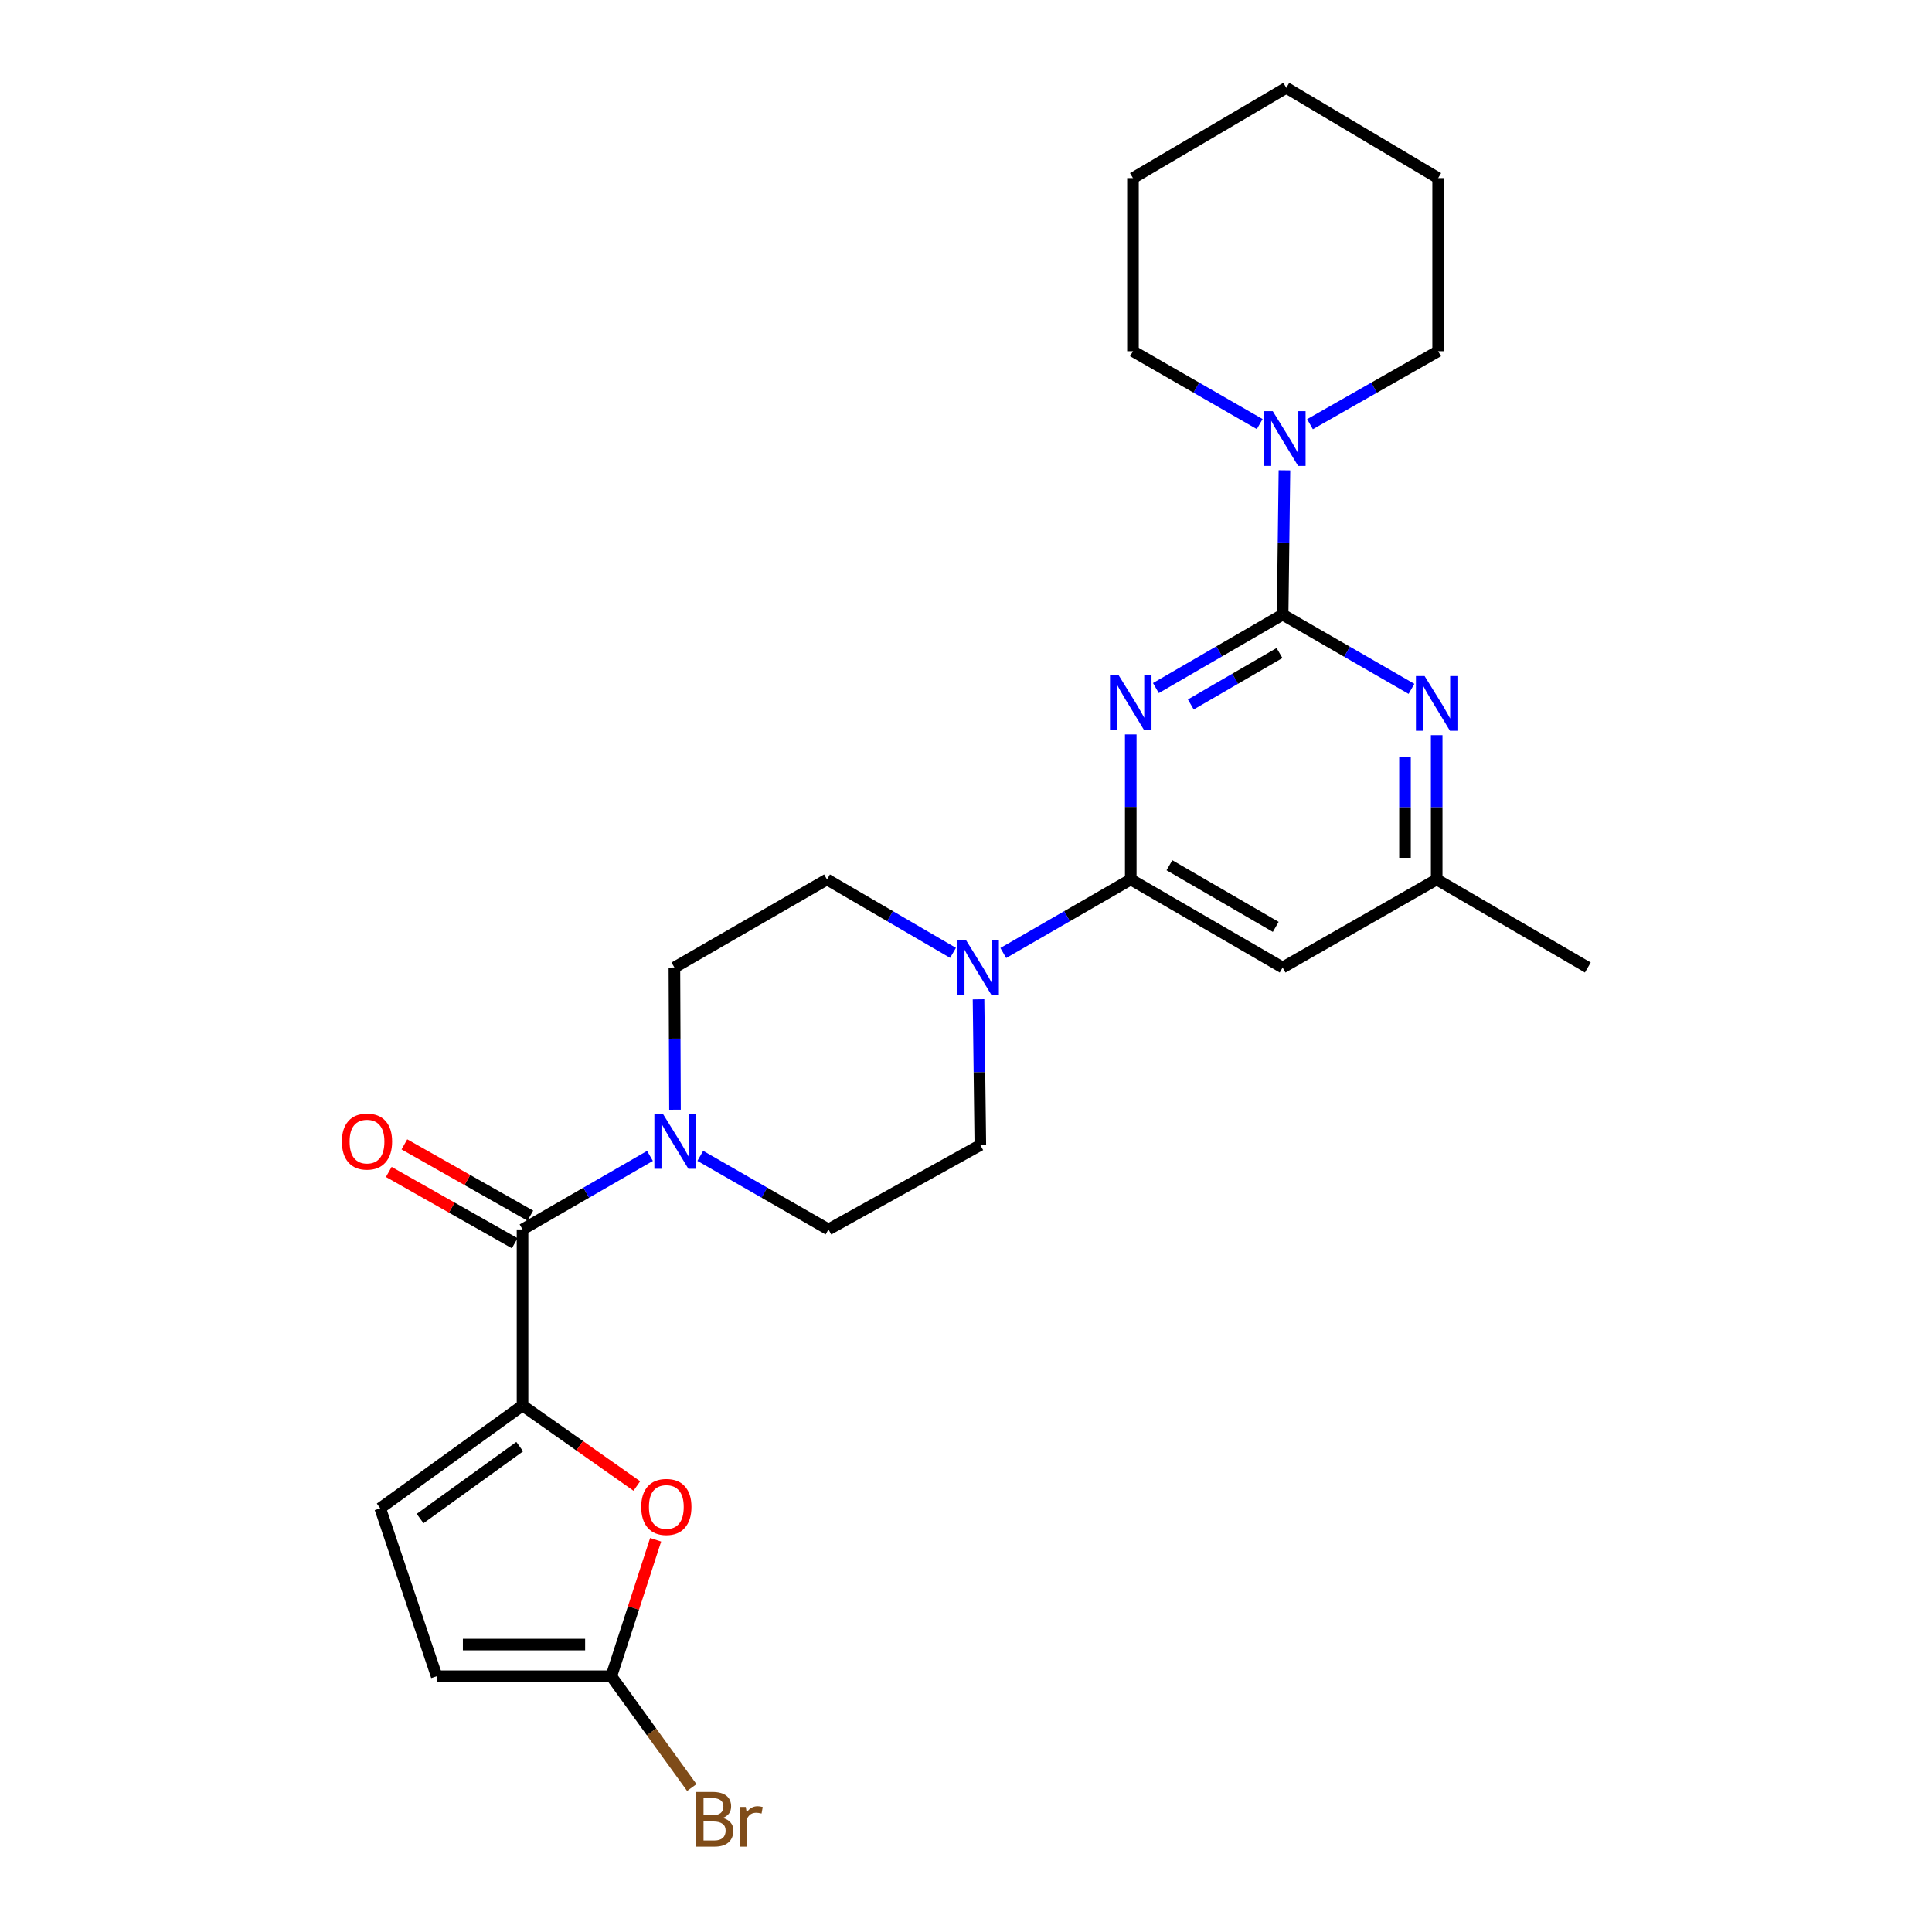 <?xml version='1.0' encoding='iso-8859-1'?>
<svg version='1.1' baseProfile='full'
              xmlns='http://www.w3.org/2000/svg'
                      xmlns:rdkit='http://www.rdkit.org/xml'
                      xmlns:xlink='http://www.w3.org/1999/xlink'
                  xml:space='preserve'
width='1000px' height='1000px' viewBox='0 0 1000 1000'>
<!-- END OF HEADER -->
<rect style='opacity:1.0;fill:#FFFFFF;stroke:none' width='1000' height='1000' x='0' y='0'> </rect>
<path class='bond-0' d='M 598.289,356.139 L 631.086,337.127' style='fill:none;fill-rule:evenodd;stroke:#0000FF;stroke-width:6px;stroke-linecap:butt;stroke-linejoin:miter;stroke-opacity:1' />
<path class='bond-0' d='M 631.086,337.127 L 663.882,318.115' style='fill:none;fill-rule:evenodd;stroke:#000000;stroke-width:6px;stroke-linecap:butt;stroke-linejoin:miter;stroke-opacity:1' />
<path class='bond-0' d='M 616.353,364.624 L 639.311,351.316' style='fill:none;fill-rule:evenodd;stroke:#0000FF;stroke-width:6px;stroke-linecap:butt;stroke-linejoin:miter;stroke-opacity:1' />
<path class='bond-0' d='M 639.311,351.316 L 662.269,338.007' style='fill:none;fill-rule:evenodd;stroke:#000000;stroke-width:6px;stroke-linecap:butt;stroke-linejoin:miter;stroke-opacity:1' />
<path class='bond-1' d='M 585.278,380.129 L 585.278,417.667' style='fill:none;fill-rule:evenodd;stroke:#0000FF;stroke-width:6px;stroke-linecap:butt;stroke-linejoin:miter;stroke-opacity:1' />
<path class='bond-1' d='M 585.278,417.667 L 585.278,455.206' style='fill:none;fill-rule:evenodd;stroke:#000000;stroke-width:6px;stroke-linecap:butt;stroke-linejoin:miter;stroke-opacity:1' />
<path class='bond-4' d='M 663.882,318.115 L 697.234,337.336' style='fill:none;fill-rule:evenodd;stroke:#000000;stroke-width:6px;stroke-linecap:butt;stroke-linejoin:miter;stroke-opacity:1' />
<path class='bond-4' d='M 697.234,337.336 L 730.585,356.557' style='fill:none;fill-rule:evenodd;stroke:#0000FF;stroke-width:6px;stroke-linecap:butt;stroke-linejoin:miter;stroke-opacity:1' />
<path class='bond-8' d='M 663.882,318.115 L 664.353,280.768' style='fill:none;fill-rule:evenodd;stroke:#000000;stroke-width:6px;stroke-linecap:butt;stroke-linejoin:miter;stroke-opacity:1' />
<path class='bond-8' d='M 664.353,280.768 L 664.823,243.421' style='fill:none;fill-rule:evenodd;stroke:#0000FF;stroke-width:6px;stroke-linecap:butt;stroke-linejoin:miter;stroke-opacity:1' />
<path class='bond-5' d='M 585.278,455.206 L 552.29,474.238' style='fill:none;fill-rule:evenodd;stroke:#000000;stroke-width:6px;stroke-linecap:butt;stroke-linejoin:miter;stroke-opacity:1' />
<path class='bond-5' d='M 552.29,474.238 L 519.302,493.27' style='fill:none;fill-rule:evenodd;stroke:#0000FF;stroke-width:6px;stroke-linecap:butt;stroke-linejoin:miter;stroke-opacity:1' />
<path class='bond-10' d='M 585.278,455.206 L 663.882,500.781' style='fill:none;fill-rule:evenodd;stroke:#000000;stroke-width:6px;stroke-linecap:butt;stroke-linejoin:miter;stroke-opacity:1' />
<path class='bond-10' d='M 605.295,447.854 L 660.318,479.757' style='fill:none;fill-rule:evenodd;stroke:#000000;stroke-width:6px;stroke-linecap:butt;stroke-linejoin:miter;stroke-opacity:1' />
<path class='bond-2' d='M 270.459,727.492 L 270.459,636.36' style='fill:none;fill-rule:evenodd;stroke:#000000;stroke-width:6px;stroke-linecap:butt;stroke-linejoin:miter;stroke-opacity:1' />
<path class='bond-7' d='M 270.459,727.492 L 300.041,748.323' style='fill:none;fill-rule:evenodd;stroke:#000000;stroke-width:6px;stroke-linecap:butt;stroke-linejoin:miter;stroke-opacity:1' />
<path class='bond-7' d='M 300.041,748.323 L 329.623,769.154' style='fill:none;fill-rule:evenodd;stroke:#FF0000;stroke-width:6px;stroke-linecap:butt;stroke-linejoin:miter;stroke-opacity:1' />
<path class='bond-11' d='M 270.459,727.492 L 196.793,780.667' style='fill:none;fill-rule:evenodd;stroke:#000000;stroke-width:6px;stroke-linecap:butt;stroke-linejoin:miter;stroke-opacity:1' />
<path class='bond-11' d='M 269.008,748.767 L 217.442,785.989' style='fill:none;fill-rule:evenodd;stroke:#000000;stroke-width:6px;stroke-linecap:butt;stroke-linejoin:miter;stroke-opacity:1' />
<path class='bond-3' d='M 270.459,636.36 L 303.443,617.332' style='fill:none;fill-rule:evenodd;stroke:#000000;stroke-width:6px;stroke-linecap:butt;stroke-linejoin:miter;stroke-opacity:1' />
<path class='bond-3' d='M 303.443,617.332 L 336.426,598.304' style='fill:none;fill-rule:evenodd;stroke:#0000FF;stroke-width:6px;stroke-linecap:butt;stroke-linejoin:miter;stroke-opacity:1' />
<path class='bond-18' d='M 274.498,629.223 L 241.905,610.774' style='fill:none;fill-rule:evenodd;stroke:#000000;stroke-width:6px;stroke-linecap:butt;stroke-linejoin:miter;stroke-opacity:1' />
<path class='bond-18' d='M 241.905,610.774 L 209.311,592.324' style='fill:none;fill-rule:evenodd;stroke:#FF0000;stroke-width:6px;stroke-linecap:butt;stroke-linejoin:miter;stroke-opacity:1' />
<path class='bond-18' d='M 266.419,643.496 L 233.826,625.047' style='fill:none;fill-rule:evenodd;stroke:#000000;stroke-width:6px;stroke-linecap:butt;stroke-linejoin:miter;stroke-opacity:1' />
<path class='bond-18' d='M 233.826,625.047 L 201.232,606.597' style='fill:none;fill-rule:evenodd;stroke:#FF0000;stroke-width:6px;stroke-linecap:butt;stroke-linejoin:miter;stroke-opacity:1' />
<path class='bond-26' d='M 743.626,380.511 L 743.626,417.858' style='fill:none;fill-rule:evenodd;stroke:#0000FF;stroke-width:6px;stroke-linecap:butt;stroke-linejoin:miter;stroke-opacity:1' />
<path class='bond-26' d='M 743.626,417.858 L 743.626,455.206' style='fill:none;fill-rule:evenodd;stroke:#000000;stroke-width:6px;stroke-linecap:butt;stroke-linejoin:miter;stroke-opacity:1' />
<path class='bond-26' d='M 727.225,391.715 L 727.225,417.858' style='fill:none;fill-rule:evenodd;stroke:#0000FF;stroke-width:6px;stroke-linecap:butt;stroke-linejoin:miter;stroke-opacity:1' />
<path class='bond-26' d='M 727.225,417.858 L 727.225,444.002' style='fill:none;fill-rule:evenodd;stroke:#000000;stroke-width:6px;stroke-linecap:butt;stroke-linejoin:miter;stroke-opacity:1' />
<path class='bond-14' d='M 493.278,493.205 L 460.669,474.205' style='fill:none;fill-rule:evenodd;stroke:#0000FF;stroke-width:6px;stroke-linecap:butt;stroke-linejoin:miter;stroke-opacity:1' />
<path class='bond-14' d='M 460.669,474.205 L 428.06,455.206' style='fill:none;fill-rule:evenodd;stroke:#000000;stroke-width:6px;stroke-linecap:butt;stroke-linejoin:miter;stroke-opacity:1' />
<path class='bond-15' d='M 506.485,517.239 L 506.953,554.959' style='fill:none;fill-rule:evenodd;stroke:#0000FF;stroke-width:6px;stroke-linecap:butt;stroke-linejoin:miter;stroke-opacity:1' />
<path class='bond-15' d='M 506.953,554.959 L 507.42,592.679' style='fill:none;fill-rule:evenodd;stroke:#000000;stroke-width:6px;stroke-linecap:butt;stroke-linejoin:miter;stroke-opacity:1' />
<path class='bond-6' d='M 362.474,598.273 L 395.645,617.316' style='fill:none;fill-rule:evenodd;stroke:#0000FF;stroke-width:6px;stroke-linecap:butt;stroke-linejoin:miter;stroke-opacity:1' />
<path class='bond-6' d='M 395.645,617.316 L 428.816,636.36' style='fill:none;fill-rule:evenodd;stroke:#000000;stroke-width:6px;stroke-linecap:butt;stroke-linejoin:miter;stroke-opacity:1' />
<path class='bond-27' d='M 349.378,574.383 L 349.225,537.582' style='fill:none;fill-rule:evenodd;stroke:#0000FF;stroke-width:6px;stroke-linecap:butt;stroke-linejoin:miter;stroke-opacity:1' />
<path class='bond-27' d='M 349.225,537.582 L 349.072,500.781' style='fill:none;fill-rule:evenodd;stroke:#000000;stroke-width:6px;stroke-linecap:butt;stroke-linejoin:miter;stroke-opacity:1' />
<path class='bond-9' d='M 339.358,796.976 L 327.888,832.301' style='fill:none;fill-rule:evenodd;stroke:#FF0000;stroke-width:6px;stroke-linecap:butt;stroke-linejoin:miter;stroke-opacity:1' />
<path class='bond-9' d='M 327.888,832.301 L 316.417,867.626' style='fill:none;fill-rule:evenodd;stroke:#000000;stroke-width:6px;stroke-linecap:butt;stroke-linejoin:miter;stroke-opacity:1' />
<path class='bond-20' d='M 678.053,219.565 L 711.218,200.677' style='fill:none;fill-rule:evenodd;stroke:#0000FF;stroke-width:6px;stroke-linecap:butt;stroke-linejoin:miter;stroke-opacity:1' />
<path class='bond-20' d='M 711.218,200.677 L 744.382,181.789' style='fill:none;fill-rule:evenodd;stroke:#000000;stroke-width:6px;stroke-linecap:butt;stroke-linejoin:miter;stroke-opacity:1' />
<path class='bond-21' d='M 652.023,219.505 L 619.22,200.647' style='fill:none;fill-rule:evenodd;stroke:#0000FF;stroke-width:6px;stroke-linecap:butt;stroke-linejoin:miter;stroke-opacity:1' />
<path class='bond-21' d='M 619.22,200.647 L 586.417,181.789' style='fill:none;fill-rule:evenodd;stroke:#000000;stroke-width:6px;stroke-linecap:butt;stroke-linejoin:miter;stroke-opacity:1' />
<path class='bond-19' d='M 316.417,867.626 L 337.245,896.429' style='fill:none;fill-rule:evenodd;stroke:#000000;stroke-width:6px;stroke-linecap:butt;stroke-linejoin:miter;stroke-opacity:1' />
<path class='bond-19' d='M 337.245,896.429 L 358.073,925.231' style='fill:none;fill-rule:evenodd;stroke:#7F4C19;stroke-width:6px;stroke-linecap:butt;stroke-linejoin:miter;stroke-opacity:1' />
<path class='bond-29' d='M 316.417,867.626 L 226.031,867.626' style='fill:none;fill-rule:evenodd;stroke:#000000;stroke-width:6px;stroke-linecap:butt;stroke-linejoin:miter;stroke-opacity:1' />
<path class='bond-29' d='M 302.859,851.226 L 239.589,851.226' style='fill:none;fill-rule:evenodd;stroke:#000000;stroke-width:6px;stroke-linecap:butt;stroke-linejoin:miter;stroke-opacity:1' />
<path class='bond-13' d='M 663.882,500.781 L 743.626,455.206' style='fill:none;fill-rule:evenodd;stroke:#000000;stroke-width:6px;stroke-linecap:butt;stroke-linejoin:miter;stroke-opacity:1' />
<path class='bond-12' d='M 196.793,780.667 L 226.031,867.626' style='fill:none;fill-rule:evenodd;stroke:#000000;stroke-width:6px;stroke-linecap:butt;stroke-linejoin:miter;stroke-opacity:1' />
<path class='bond-22' d='M 743.626,455.206 L 821.857,500.781' style='fill:none;fill-rule:evenodd;stroke:#000000;stroke-width:6px;stroke-linecap:butt;stroke-linejoin:miter;stroke-opacity:1' />
<path class='bond-17' d='M 428.06,455.206 L 349.072,500.781' style='fill:none;fill-rule:evenodd;stroke:#000000;stroke-width:6px;stroke-linecap:butt;stroke-linejoin:miter;stroke-opacity:1' />
<path class='bond-16' d='M 507.42,592.679 L 428.816,636.36' style='fill:none;fill-rule:evenodd;stroke:#000000;stroke-width:6px;stroke-linecap:butt;stroke-linejoin:miter;stroke-opacity:1' />
<path class='bond-24' d='M 744.382,181.789 L 744.382,92.169' style='fill:none;fill-rule:evenodd;stroke:#000000;stroke-width:6px;stroke-linecap:butt;stroke-linejoin:miter;stroke-opacity:1' />
<path class='bond-23' d='M 586.417,181.789 L 586.417,92.169' style='fill:none;fill-rule:evenodd;stroke:#000000;stroke-width:6px;stroke-linecap:butt;stroke-linejoin:miter;stroke-opacity:1' />
<path class='bond-25' d='M 586.417,92.169 L 665.787,45.455' style='fill:none;fill-rule:evenodd;stroke:#000000;stroke-width:6px;stroke-linecap:butt;stroke-linejoin:miter;stroke-opacity:1' />
<path class='bond-28' d='M 744.382,92.169 L 665.787,45.455' style='fill:none;fill-rule:evenodd;stroke:#000000;stroke-width:6px;stroke-linecap:butt;stroke-linejoin:miter;stroke-opacity:1' />
<path  class='atom-0' d='M 579.018 349.521
L 588.298 364.521
Q 589.218 366.001, 590.698 368.681
Q 592.178 371.361, 592.258 371.521
L 592.258 349.521
L 596.018 349.521
L 596.018 377.841
L 592.138 377.841
L 582.178 361.441
Q 581.018 359.521, 579.778 357.321
Q 578.578 355.121, 578.218 354.441
L 578.218 377.841
L 574.538 377.841
L 574.538 349.521
L 579.018 349.521
' fill='#0000FF'/>
<path  class='atom-5' d='M 737.366 349.913
L 746.646 364.913
Q 747.566 366.393, 749.046 369.073
Q 750.526 371.753, 750.606 371.913
L 750.606 349.913
L 754.366 349.913
L 754.366 378.233
L 750.486 378.233
L 740.526 361.833
Q 739.366 359.913, 738.126 357.713
Q 736.926 355.513, 736.566 354.833
L 736.566 378.233
L 732.886 378.233
L 732.886 349.913
L 737.366 349.913
' fill='#0000FF'/>
<path  class='atom-6' d='M 500.021 486.621
L 509.301 501.621
Q 510.221 503.101, 511.701 505.781
Q 513.181 508.461, 513.261 508.621
L 513.261 486.621
L 517.021 486.621
L 517.021 514.941
L 513.141 514.941
L 503.181 498.541
Q 502.021 496.621, 500.781 494.421
Q 499.581 492.221, 499.221 491.541
L 499.221 514.941
L 495.541 514.941
L 495.541 486.621
L 500.021 486.621
' fill='#0000FF'/>
<path  class='atom-7' d='M 343.186 576.633
L 352.466 591.633
Q 353.386 593.113, 354.866 595.793
Q 356.346 598.473, 356.426 598.633
L 356.426 576.633
L 360.186 576.633
L 360.186 604.953
L 356.306 604.953
L 346.346 588.553
Q 345.186 586.633, 343.946 584.433
Q 342.746 582.233, 342.386 581.553
L 342.386 604.953
L 338.706 604.953
L 338.706 576.633
L 343.186 576.633
' fill='#0000FF'/>
<path  class='atom-8' d='M 331.899 779.991
Q 331.899 773.191, 335.259 769.391
Q 338.619 765.591, 344.899 765.591
Q 351.179 765.591, 354.539 769.391
Q 357.899 773.191, 357.899 779.991
Q 357.899 786.871, 354.499 790.791
Q 351.099 794.671, 344.899 794.671
Q 338.659 794.671, 335.259 790.791
Q 331.899 786.911, 331.899 779.991
M 344.899 791.471
Q 349.219 791.471, 351.539 788.591
Q 353.899 785.671, 353.899 779.991
Q 353.899 774.431, 351.539 771.631
Q 349.219 768.791, 344.899 768.791
Q 340.579 768.791, 338.219 771.591
Q 335.899 774.391, 335.899 779.991
Q 335.899 785.711, 338.219 788.591
Q 340.579 791.471, 344.899 791.471
' fill='#FF0000'/>
<path  class='atom-9' d='M 658.77 212.822
L 668.05 227.822
Q 668.97 229.302, 670.45 231.982
Q 671.93 234.662, 672.01 234.822
L 672.01 212.822
L 675.77 212.822
L 675.77 241.142
L 671.89 241.142
L 661.93 224.742
Q 660.77 222.822, 659.53 220.622
Q 658.33 218.422, 657.97 217.742
L 657.97 241.142
L 654.29 241.142
L 654.29 212.822
L 658.77 212.822
' fill='#0000FF'/>
<path  class='atom-19' d='M 176.959 590.873
Q 176.959 584.073, 180.319 580.273
Q 183.679 576.473, 189.959 576.473
Q 196.239 576.473, 199.599 580.273
Q 202.959 584.073, 202.959 590.873
Q 202.959 597.753, 199.559 601.673
Q 196.159 605.553, 189.959 605.553
Q 183.719 605.553, 180.319 601.673
Q 176.959 597.793, 176.959 590.873
M 189.959 602.353
Q 194.279 602.353, 196.599 599.473
Q 198.959 596.553, 198.959 590.873
Q 198.959 585.313, 196.599 582.513
Q 194.279 579.673, 189.959 579.673
Q 185.639 579.673, 183.279 582.473
Q 180.959 585.273, 180.959 590.873
Q 180.959 596.593, 183.279 599.473
Q 185.639 602.353, 189.959 602.353
' fill='#FF0000'/>
<path  class='atom-20' d='M 374.105 940.955
Q 376.825 941.715, 378.185 943.395
Q 379.585 945.035, 379.585 947.475
Q 379.585 951.395, 377.065 953.635
Q 374.585 955.835, 369.865 955.835
L 360.345 955.835
L 360.345 927.515
L 368.705 927.515
Q 373.545 927.515, 375.985 929.475
Q 378.425 931.435, 378.425 935.035
Q 378.425 939.315, 374.105 940.955
M 364.145 930.715
L 364.145 939.595
L 368.705 939.595
Q 371.505 939.595, 372.945 938.475
Q 374.425 937.315, 374.425 935.035
Q 374.425 930.715, 368.705 930.715
L 364.145 930.715
M 369.865 952.635
Q 372.625 952.635, 374.105 951.315
Q 375.585 949.995, 375.585 947.475
Q 375.585 945.155, 373.945 943.995
Q 372.345 942.795, 369.265 942.795
L 364.145 942.795
L 364.145 952.635
L 369.865 952.635
' fill='#7F4C19'/>
<path  class='atom-20' d='M 386.025 935.275
L 386.465 938.115
Q 388.625 934.915, 392.145 934.915
Q 393.265 934.915, 394.785 935.315
L 394.185 938.675
Q 392.465 938.275, 391.505 938.275
Q 389.825 938.275, 388.705 938.955
Q 387.625 939.595, 386.745 941.155
L 386.745 955.835
L 382.985 955.835
L 382.985 935.275
L 386.025 935.275
' fill='#7F4C19'/>
</svg>
